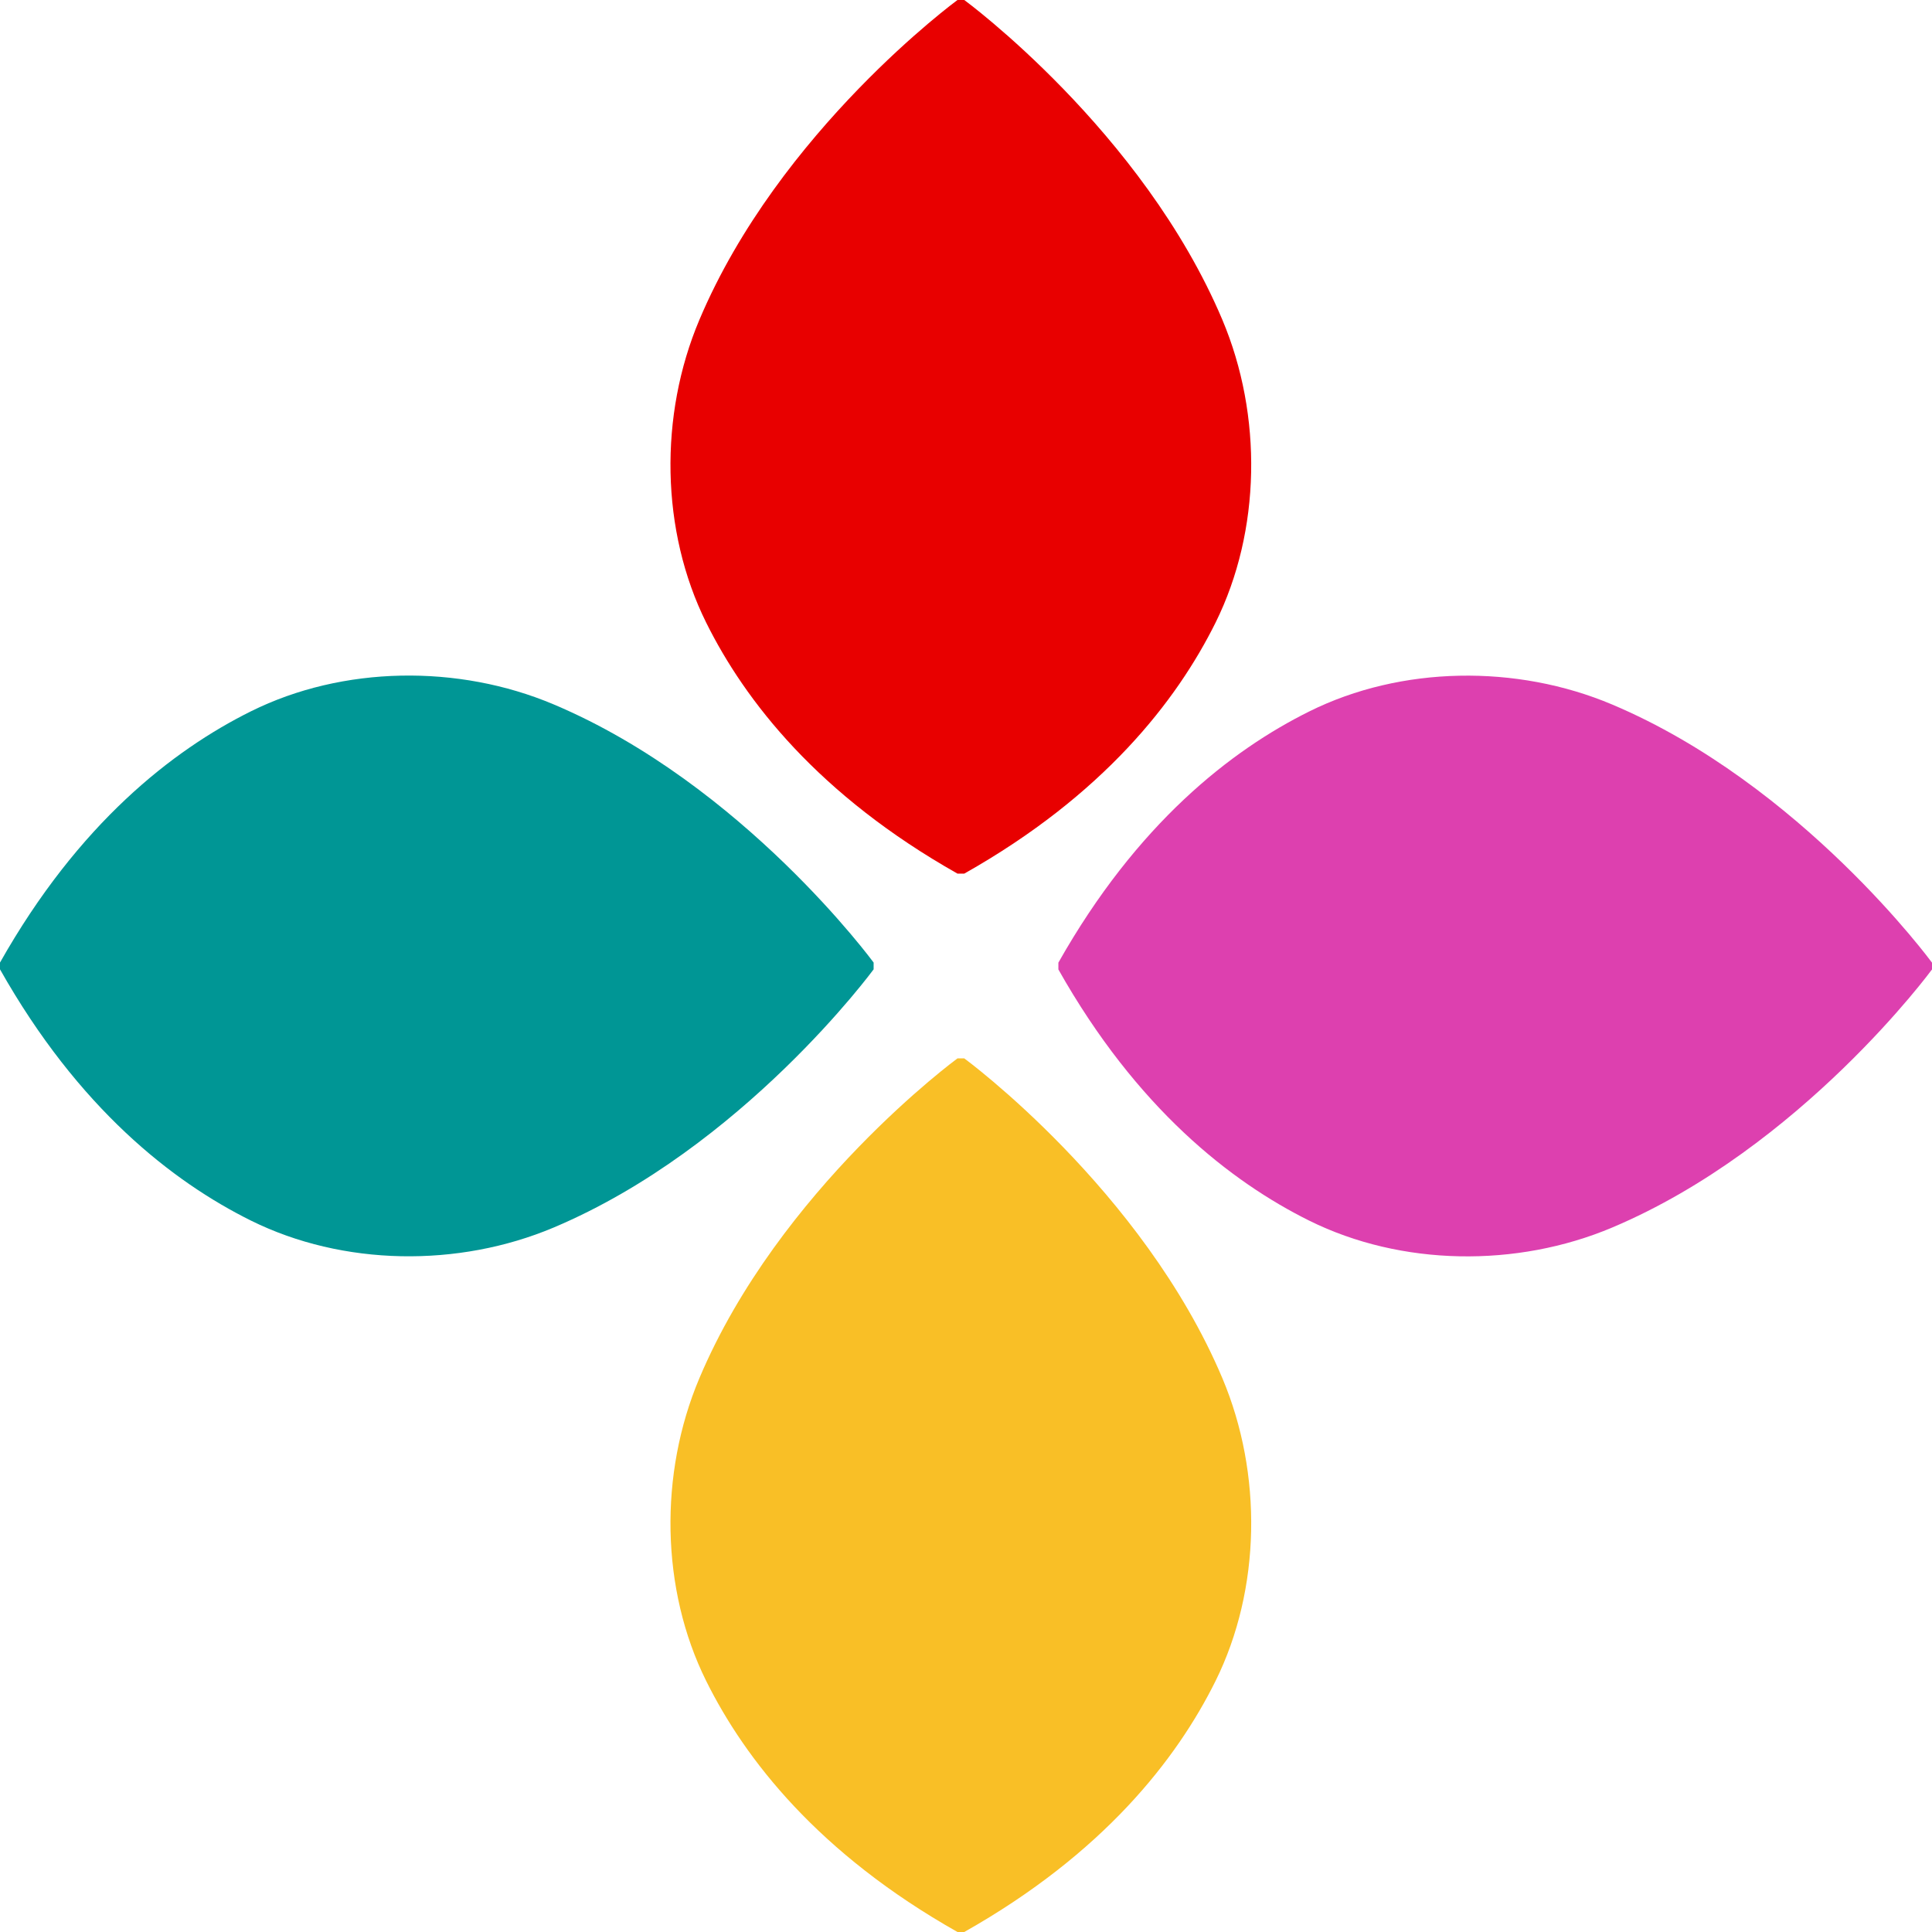 <svg width="59" height="59" viewBox="0 0 59 59" fill="none" xmlns="http://www.w3.org/2000/svg">
<path d="M49.231 21.514C46.314 20.282 42.787 20.333 39.987 21.724C37.595 22.91 34.718 25.153 32.321 29.398V29.605C34.715 33.85 37.595 36.092 39.987 37.279C42.79 38.667 46.314 38.718 49.231 37.488C55.011 35.047 59 29.605 59 29.605V29.398C59 29.398 55.011 23.955 49.231 21.514Z" fill="#DD40AF"/>
<path d="M26.679 29.602V29.395C26.679 29.395 22.69 23.953 16.91 21.512C13.993 20.279 10.466 20.331 7.666 21.721C5.274 22.908 2.397 25.15 0 29.395V29.602C2.395 33.847 5.274 36.09 7.666 37.276C10.469 38.664 13.993 38.716 16.91 37.486C22.69 35.045 26.679 29.602 26.679 29.602Z" fill="#009695"/>
<path d="M29.24 26.679H29.447C33.692 24.285 35.934 21.406 37.121 19.014C38.509 16.211 38.56 12.687 37.33 9.769C34.889 3.989 29.447 0 29.447 0H29.24C29.24 0 23.797 3.989 21.357 9.769C20.124 12.687 20.175 16.213 21.566 19.014C22.753 21.406 24.995 24.282 29.24 26.679Z" fill="#E80000"/>
<path d="M29.447 32.321H29.24C29.24 32.321 23.797 36.31 21.357 42.09C20.124 45.007 20.175 48.534 21.566 51.334C22.753 53.726 24.995 56.603 29.24 59H29.447C33.692 56.605 35.934 53.726 37.121 51.334C38.509 48.531 38.56 45.007 37.33 42.09C34.889 36.31 29.447 32.321 29.447 32.321Z" fill="#F9BF26"/>
</svg>
